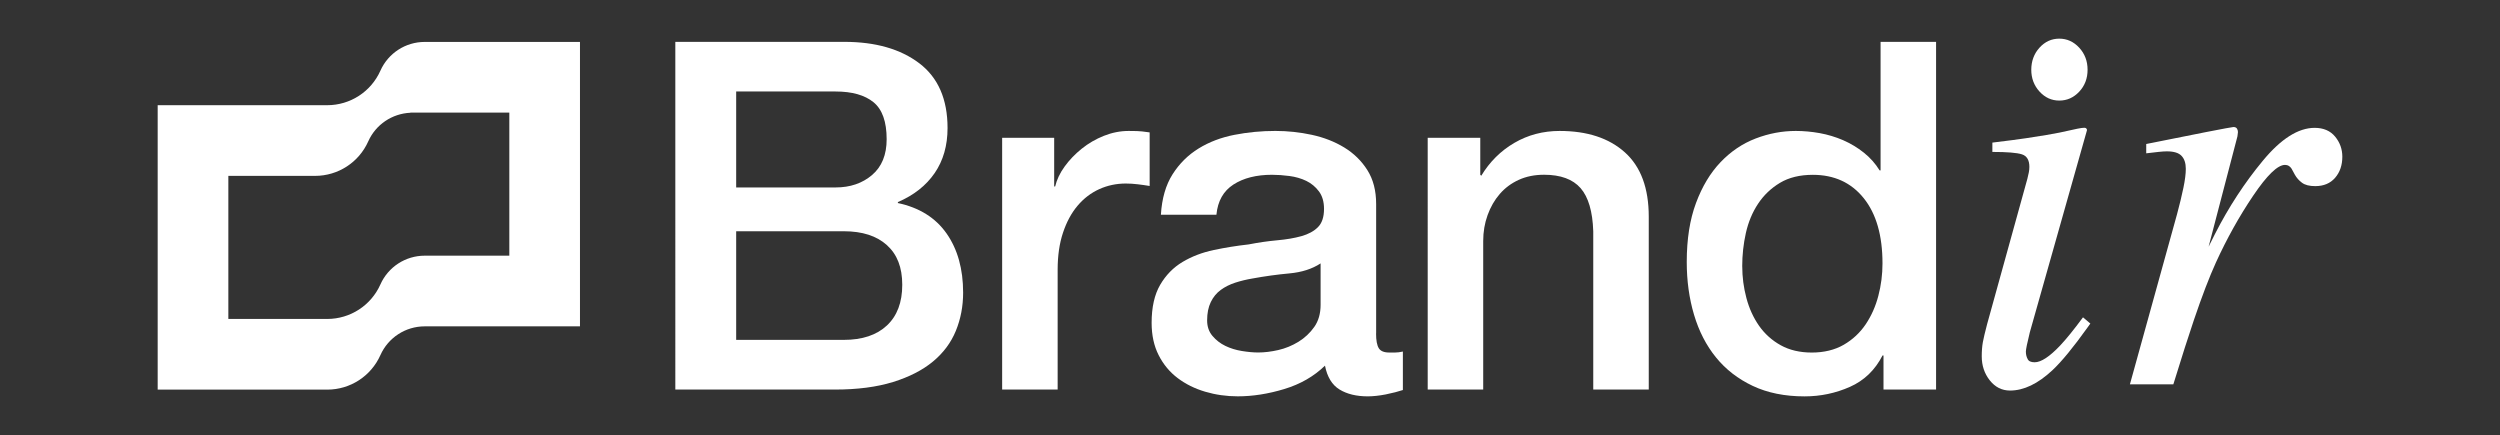 <?xml version="1.0" encoding="UTF-8"?>
<svg id="Camada_1" xmlns="http://www.w3.org/2000/svg" version="1.1" viewBox="0 0 1000 174">
  <rect x="0" y="0" width="1000" height="174" fill="#333333" stroke="none"/>
  <!-- Generator: Adobe Illustrator 29.0.0, SVG Export Plug-In . SVG Version: 2.1.0 Build 186)  -->
  <defs>
    <style>
      .st0 {
        fill: #fff;
      }
    </style>
  </defs>
  <g>
    <path class="st0" d="M270.13,16.74h67.59c12.47,0,22.47,2.86,30,8.57,7.53,5.72,11.3,14.35,11.3,25.91,0,7.01-1.72,13.02-5.16,18.02-3.44,5-8.34,8.86-14.71,11.59v.39c8.57,1.82,15.06,5.87,19.48,12.17,4.41,6.3,6.62,14.19,6.62,23.67,0,5.45-.98,10.55-2.92,15.29-1.95,4.74-5,8.83-9.16,12.27s-9.48,6.17-15.97,8.18c-6.49,2.01-14.22,3.02-23.18,3.02h-63.89V16.74ZM294.47,74.98h39.74c5.84,0,10.71-1.65,14.61-4.97,3.89-3.31,5.84-8.09,5.84-14.32,0-7.01-1.75-11.94-5.26-14.8s-8.57-4.29-15.19-4.29h-39.74v38.38ZM294.47,135.95h43.05c7.4,0,13.15-1.92,17.24-5.75,4.09-3.83,6.14-9.26,6.14-16.27s-2.04-12.17-6.14-15.88c-4.09-3.7-9.84-5.55-17.24-5.55h-43.05v43.44Z"/>
    <path class="st0" d="M400.83,55.11h20.84v19.48h.39c.65-2.73,1.91-5.39,3.8-7.99,1.88-2.6,4.16-4.97,6.82-7.11s5.62-3.86,8.87-5.16c3.24-1.29,6.56-1.95,9.93-1.95,2.6,0,4.38.06,5.36.19.98.13,1.98.26,3.02.39v21.43c-1.56-.26-3.15-.49-4.77-.68-1.62-.2-3.21-.3-4.77-.3-3.77,0-7.3.75-10.61,2.24-3.31,1.5-6.2,3.7-8.67,6.62-2.47,2.92-4.42,6.53-5.84,10.81-1.43,4.28-2.14,9.22-2.14,14.8v47.92h-22.2V55.11Z"/>
    <path class="st0" d="M550.43,133.42c0,2.73.36,4.67,1.07,5.84.71,1.17,2.11,1.75,4.19,1.75h2.34c.9,0,1.95-.13,3.12-.39v15.39c-.78.26-1.79.55-3.02.88-1.23.32-2.5.61-3.8.87-1.3.26-2.6.45-3.89.59-1.3.13-2.41.19-3.31.19-4.55,0-8.31-.91-11.3-2.73s-4.94-5-5.84-9.55c-4.41,4.28-9.83,7.4-16.27,9.35-6.43,1.95-12.63,2.92-18.6,2.92-4.55,0-8.9-.62-13.05-1.85-4.16-1.23-7.82-3.05-11-5.45-3.18-2.4-5.72-5.45-7.6-9.15-1.89-3.7-2.82-8.02-2.82-12.95,0-6.23,1.14-11.3,3.41-15.19s5.26-6.95,8.96-9.16c3.7-2.21,7.86-3.8,12.47-4.77,4.61-.98,9.25-1.72,13.93-2.24,4.02-.78,7.85-1.33,11.49-1.66,3.63-.32,6.85-.87,9.65-1.65,2.79-.78,5-1.98,6.62-3.6s2.43-4.06,2.43-7.31c0-2.85-.68-5.19-2.04-7.01s-3.05-3.21-5.06-4.19c-2.01-.97-4.25-1.62-6.72-1.95-2.47-.33-4.81-.49-7.01-.49-6.23,0-11.36,1.3-15.39,3.89-4.03,2.6-6.3,6.62-6.82,12.08h-22.21c.39-6.49,1.95-11.88,4.67-16.17,2.73-4.29,6.2-7.73,10.43-10.33,4.22-2.6,8.99-4.41,14.32-5.45,5.32-1.04,10.78-1.56,16.36-1.56,4.94,0,9.8.52,14.61,1.56,4.8,1.04,9.12,2.73,12.95,5.06,3.83,2.34,6.92,5.36,9.25,9.06,2.34,3.7,3.51,8.21,3.51,13.54v51.81ZM528.22,105.37c-3.38,2.21-7.53,3.54-12.46,3.99-4.94.45-9.87,1.14-14.8,2.04-2.34.39-4.61.94-6.82,1.65-2.21.72-4.16,1.69-5.84,2.92-1.69,1.24-3.02,2.86-3.99,4.87s-1.46,4.45-1.46,7.3c0,2.47.71,4.55,2.14,6.23,1.43,1.69,3.15,3.02,5.16,3.99,2.01.97,4.22,1.66,6.62,2.04,2.4.39,4.58.59,6.53.59,2.47,0,5.13-.32,7.99-.97,2.85-.65,5.55-1.76,8.09-3.31,2.53-1.56,4.64-3.54,6.33-5.94,1.69-2.4,2.53-5.36,2.53-8.86v-16.56Z"/>
    <path class="st0" d="M571.08,55.11h21.03v14.8l.39.39c3.38-5.58,7.79-9.97,13.24-13.15,5.45-3.18,11.5-4.77,18.12-4.77,11.04,0,19.74,2.86,26.1,8.57,6.36,5.72,9.54,14.29,9.54,25.71v69.15h-22.2v-63.31c-.26-7.92-1.95-13.66-5.06-17.24-3.12-3.57-7.99-5.36-14.61-5.36-3.77,0-7.14.68-10.13,2.04-2.99,1.37-5.52,3.25-7.6,5.65-2.08,2.4-3.7,5.23-4.87,8.47-1.17,3.25-1.75,6.69-1.75,10.33v59.41h-22.2V55.11Z"/>
    <path class="st0" d="M774.43,155.82h-21.03v-13.63h-.39c-2.99,5.84-7.34,10.03-13.05,12.56-5.72,2.53-11.75,3.8-18.12,3.8-7.92,0-14.83-1.4-20.74-4.19-5.91-2.79-10.81-6.59-14.71-11.4-3.9-4.8-6.82-10.49-8.77-17.04s-2.92-13.6-2.92-21.14c0-9.09,1.23-16.95,3.7-23.57,2.46-6.62,5.75-12.08,9.84-16.36,4.09-4.28,8.76-7.43,14.02-9.45,5.26-2.01,10.61-3.02,16.07-3.02,3.12,0,6.3.29,9.55.87,3.24.59,6.36,1.53,9.35,2.82,2.98,1.3,5.75,2.96,8.28,4.97s4.64,4.38,6.33,7.11h.39V16.74h22.2v139.08ZM696.9,106.54c0,4.29.55,8.51,1.66,12.66,1.1,4.16,2.79,7.86,5.06,11.11,2.27,3.24,5.16,5.84,8.67,7.79s7.66,2.92,12.46,2.92,9.19-1.04,12.76-3.12c3.57-2.07,6.49-4.8,8.77-8.18,2.27-3.38,3.96-7.17,5.06-11.39,1.11-4.22,1.66-8.54,1.66-12.95,0-11.17-2.5-19.87-7.5-26.1-5-6.23-11.79-9.35-20.36-9.35-5.19,0-9.58,1.07-13.15,3.21-3.57,2.14-6.5,4.94-8.77,8.38-2.28,3.44-3.89,7.34-4.87,11.68-.97,4.35-1.46,8.8-1.46,13.34Z"/>
  </g>
  <g>
    <path class="st0" d="M834.27,51.2c.41.27.58.58.5.96l-22.84,80.76c-1.06,4.3-1.58,6.86-1.58,7.69,0,1.13.23,2.11.68,2.94.38.91,1.32,1.36,2.83,1.36,2.56,0,5.96-2.22,10.18-6.67,2.49-2.64,5.54-6.41,9.16-11.31l2.94,2.49-1.13,1.58c-5.66,7.92-10.33,13.61-14.03,17.08-5.81,5.43-11.46,8.14-16.97,8.14-3.24,0-5.94-1.36-8.09-4.07-2.15-2.71-3.22-5.92-3.22-9.61,0-2.19.15-4.09.45-5.71.3-1.62.87-4.01,1.7-7.18l16.1-58.14c.23-.9.41-1.73.57-2.49.15-.75.23-1.51.23-2.26,0-2.71-1-4.39-2.99-5.03-2-.64-5.93-.96-11.81-.96v-3.73c6.21-.75,10.68-1.34,13.41-1.75,2.73-.41,5.48-.85,8.25-1.3,3.59-.6,7-1.28,10.21-2.04,3.22-.75,5.03-1,5.44-.74ZM815.79,36.61c-2.19-2.41-3.28-5.32-3.28-8.71s1.09-6.41,3.28-8.82c2.19-2.41,4.83-3.62,7.92-3.62s5.75,1.21,7.98,3.62c2.22,2.41,3.34,5.36,3.34,8.82s-1.11,6.39-3.34,8.77c-2.23,2.38-4.88,3.56-7.98,3.56s-5.73-1.21-7.92-3.62Z"/>
    <path class="st0" d="M894.78,51.42c.26.42.4.89.4,1.41-.07.77-.14,1.34-.21,1.73l-11.53,44.12,2.62-5.23c5.43-10.63,11.77-20.35,19.05-29.13,7.27-8.79,14.19-13.18,20.74-13.18,3.54,0,6.27,1.17,8.2,3.51,1.92,2.34,2.88,5.02,2.88,8.03,0,3.39-.96,6.2-2.88,8.43-1.92,2.23-4.57,3.34-7.96,3.34-2.33,0-4.1-.45-5.31-1.36-1.2-.9-2.14-1.96-2.82-3.17l-1.36-2.49c-.3-.45-.66-.81-1.07-1.07-.41-.26-.92-.4-1.53-.4-2.94,0-7.19,4.11-12.74,12.33-5.55,8.22-10.51,17.12-14.89,26.7-2.64,5.81-5.59,13.5-8.83,23.07-2.05,6.03-4.79,14.59-8.21,25.68h-17.37l18.86-68.09c1.05-3.92,1.9-7.43,2.54-10.52.64-3.09.96-5.62.96-7.58,0-2.26-.56-4-1.7-5.2-1.13-1.21-3.09-1.81-5.88-1.81-.91,0-2.04.08-3.39.23-1.36.15-2.98.34-4.86.56v-3.73l4.53-.9c5.89-1.21,12.32-2.49,19.3-3.85,6.98-1.36,10.66-2.04,11.04-2.04.68,0,1.15.21,1.41.62Z"/>
  </g>
  <path class="st0" d="M169.88,16.77c-7.66,0-14.61,4.51-17.72,11.51h0c-3.74,8.39-12.06,13.8-21.25,13.8H63.07v113.77h67.84c9.19,0,17.51-5.41,21.25-13.8h0c3.12-7,10.06-11.51,17.72-11.51h62.11V16.77h-62.11ZM203.72,102.27h-33.84c-7.66,0-14.61,4.51-17.72,11.51-3.74,8.39-12.06,13.8-21.25,13.8h-39.57v-57.23h34.71c9.19,0,17.51-5.41,21.25-13.8,3-6.74,9.55-11.12,16.87-11.45,0-.02,0-.04-.01-.06h39.57s0,57.23,0,57.23Z"/>
</svg>
